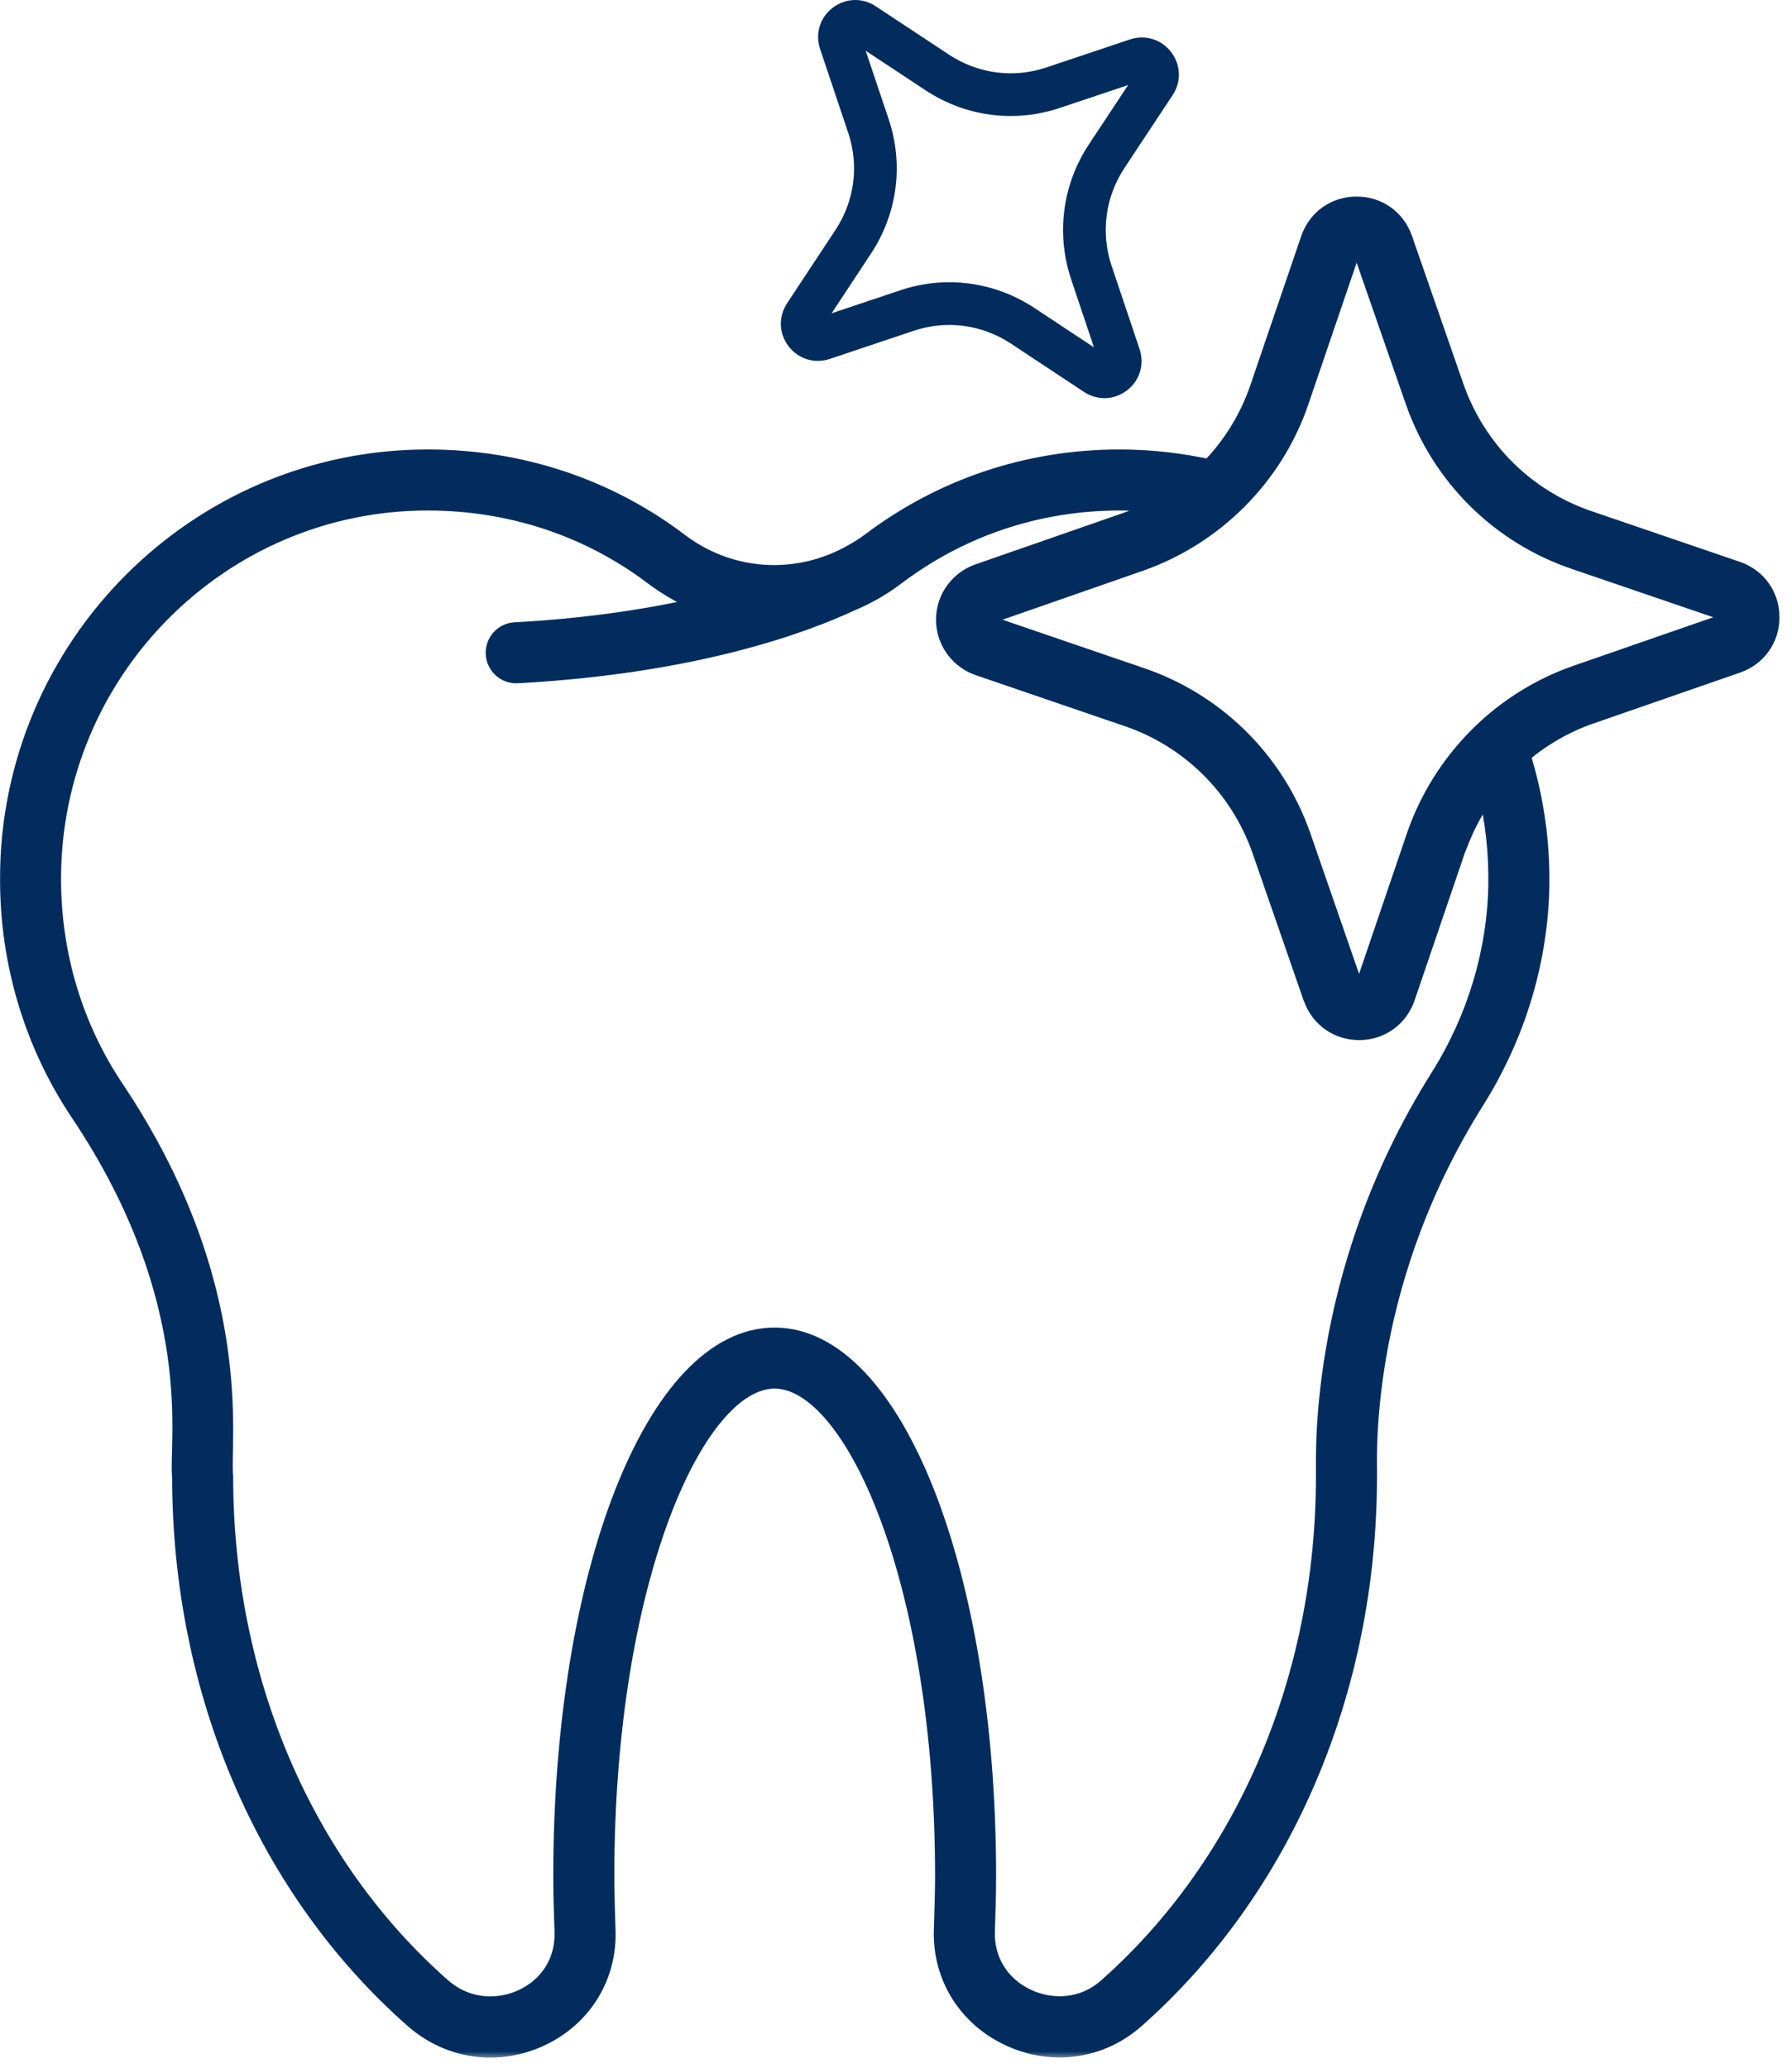 <?xml version="1.0" encoding="UTF-8"?>
<svg xmlns="http://www.w3.org/2000/svg" width="117" height="135" viewBox="0 0 117 135" fill="none">
  <mask id="path-1-outside-1_2001_2" maskUnits="userSpaceOnUse" x="-0.4" y="12.43" width="117" height="122" fill="black">
    <rect fill="white" x="-0.4" y="12.43" width="117" height="122"></rect>
    <path d="M11.838 96.398C11.838 110.412 17.363 123.321 26.999 131.814C29.348 133.884 32.55 134.307 35.342 132.978C38.078 131.677 39.705 129 39.587 126.001C39.549 124.84 39.51 123.64 39.51 122.442C39.51 103.36 45.339 90.061 50.57 90.061C55.81 90.061 61.65 103.36 61.65 122.442C61.65 123.64 61.611 124.8 61.573 125.953C61.454 128.977 63.099 131.666 65.865 132.974C68.681 134.304 71.862 133.859 74.165 131.811C83.785 123.271 89.303 110.364 89.303 96.398C89.37 95.903 88.469 84.292 96.378 71.767C99.035 67.507 100.481 62.666 100.56 57.771V57.766C100.596 54.885 100.175 52.017 99.312 49.269C100.616 48.161 102.117 47.275 103.783 46.688L113.415 43.346C114.736 42.888 115.586 41.69 115.583 40.293C115.58 38.895 114.723 37.7 113.401 37.249L103.724 33.943C99.616 32.544 96.429 29.383 94.983 25.274L91.62 15.596C91.162 14.279 89.968 13.43 88.575 13.43H88.566C87.168 13.434 85.974 14.29 85.523 15.613L82.215 25.311C81.543 27.291 80.436 29.095 78.977 30.591C77.059 30.171 75.09 29.945 73.105 29.945C67.143 29.945 61.499 31.836 56.788 35.411C56.408 35.697 56.008 35.934 55.605 36.161C55.437 36.252 55.219 36.364 54.959 36.492C51.541 38.116 47.506 37.772 44.376 35.415C39.661 31.836 33.971 29.945 27.92 29.945C12.856 29.945 0.6 42.253 0.6 57.382C0.6 62.871 2.181 68.138 5.173 72.616C13.492 85.019 11.574 94.38 11.838 96.398ZM84.853 26.21L88.16 16.512C88.243 16.268 88.431 16.216 88.574 16.216H88.575C88.717 16.216 88.904 16.267 88.988 16.51L92.353 26.193C94.087 31.118 97.905 34.904 102.825 36.58L112.501 39.885C112.745 39.968 112.796 40.156 112.797 40.298C112.797 40.441 112.747 40.629 112.503 40.713L102.864 44.058C97.999 45.77 94.155 49.651 92.451 54.524L89.15 64.224C89.067 64.467 88.88 64.519 88.737 64.52C88.733 64.521 88.729 64.517 88.725 64.518C88.584 64.516 88.404 64.464 88.321 64.226L84.983 54.589C83.199 49.496 79.195 45.778 74.483 44.183L64.799 40.871C64.605 40.806 64.504 40.665 64.504 40.462C64.504 40.256 64.605 40.12 64.793 40.056L74.474 36.681C79.223 35.007 83.162 31.174 84.853 26.21ZM27.92 32.731C33.357 32.731 38.465 34.426 42.696 37.637C43.741 38.422 44.896 39.049 46.124 39.497C42.807 40.28 38.658 40.958 33.602 41.23C33.238 41.257 32.899 41.425 32.658 41.699C32.417 41.973 32.293 42.33 32.313 42.694C32.332 43.059 32.494 43.401 32.763 43.647C33.032 43.894 33.387 44.024 33.752 44.012C45.302 43.388 52.391 40.78 55.59 39.286C56.614 38.857 57.581 38.302 58.468 37.633C62.695 34.426 67.756 32.731 73.105 32.731C74.075 32.731 75.04 32.788 75.996 32.9C75.132 33.404 74.374 33.761 73.546 34.053L63.882 37.416C62.675 37.837 61.712 38.991 61.715 40.466C61.717 41.921 62.67 43.092 63.899 43.512L73.586 46.827C77.531 48.154 80.856 51.253 82.348 55.511L85.69 65.151C85.695 65.164 85.705 65.173 85.71 65.186C86.179 66.476 87.358 67.306 88.734 67.306H88.743C88.747 67.306 88.75 67.305 88.754 67.305C88.757 67.305 88.76 67.307 88.763 67.307C90.158 67.297 91.348 66.436 91.792 65.117L95.091 55.434C95.126 55.333 95.174 55.24 95.212 55.14C95.69 53.862 96.373 52.626 97.104 51.638C97.575 53.6 97.8 55.639 97.774 57.731C97.703 62.119 96.403 66.462 94.018 70.286C85.69 83.477 86.581 95.927 86.517 96.397C86.517 109.568 81.341 121.716 72.314 129.728C70.575 131.273 68.457 131.118 67.055 130.455C65.29 129.621 64.282 127.979 64.357 126.052C64.397 124.861 64.435 123.671 64.435 122.442C64.435 102.722 58.345 87.275 50.57 87.275C42.806 87.275 36.724 102.722 36.724 122.442C36.724 123.672 36.763 124.901 36.803 126.101C36.878 128.005 35.884 129.636 34.145 130.462C32.744 131.129 30.613 131.285 28.84 129.724C19.806 121.76 14.623 109.613 14.623 96.398C14.356 94.367 16.224 84.091 7.488 71.066C4.804 67.05 3.385 62.318 3.385 57.382C3.386 43.79 14.392 32.731 27.92 32.731Z"></path>
  </mask>
  <path d="M11.838 96.398C11.838 110.412 17.363 123.321 26.999 131.814C29.348 133.884 32.55 134.307 35.342 132.978C38.078 131.677 39.705 129 39.587 126.001C39.549 124.84 39.51 123.64 39.51 122.442C39.51 103.36 45.339 90.061 50.57 90.061C55.81 90.061 61.65 103.36 61.65 122.442C61.65 123.64 61.611 124.8 61.573 125.953C61.454 128.977 63.099 131.666 65.865 132.974C68.681 134.304 71.862 133.859 74.165 131.811C83.785 123.271 89.303 110.364 89.303 96.398C89.37 95.903 88.469 84.292 96.378 71.767C99.035 67.507 100.481 62.666 100.56 57.771V57.766C100.596 54.885 100.175 52.017 99.312 49.269C100.616 48.161 102.117 47.275 103.783 46.688L113.415 43.346C114.736 42.888 115.586 41.69 115.583 40.293C115.58 38.895 114.723 37.7 113.401 37.249L103.724 33.943C99.616 32.544 96.429 29.383 94.983 25.274L91.62 15.596C91.162 14.279 89.968 13.43 88.575 13.43H88.566C87.168 13.434 85.974 14.29 85.523 15.613L82.215 25.311C81.543 27.291 80.436 29.095 78.977 30.591C77.059 30.171 75.09 29.945 73.105 29.945C67.143 29.945 61.499 31.836 56.788 35.411C56.408 35.697 56.008 35.934 55.605 36.161C55.437 36.252 55.219 36.364 54.959 36.492C51.541 38.116 47.506 37.772 44.376 35.415C39.661 31.836 33.971 29.945 27.92 29.945C12.856 29.945 0.6 42.253 0.6 57.382C0.6 62.871 2.181 68.138 5.173 72.616C13.492 85.019 11.574 94.38 11.838 96.398ZM84.853 26.21L88.16 16.512C88.243 16.268 88.431 16.216 88.574 16.216H88.575C88.717 16.216 88.904 16.267 88.988 16.51L92.353 26.193C94.087 31.118 97.905 34.904 102.825 36.58L112.501 39.885C112.745 39.968 112.796 40.156 112.797 40.298C112.797 40.441 112.747 40.629 112.503 40.713L102.864 44.058C97.999 45.77 94.155 49.651 92.451 54.524L89.15 64.224C89.067 64.467 88.88 64.519 88.737 64.52C88.733 64.521 88.729 64.517 88.725 64.518C88.584 64.516 88.404 64.464 88.321 64.226L84.983 54.589C83.199 49.496 79.195 45.778 74.483 44.183L64.799 40.871C64.605 40.806 64.504 40.665 64.504 40.462C64.504 40.256 64.605 40.12 64.793 40.056L74.474 36.681C79.223 35.007 83.162 31.174 84.853 26.21ZM27.92 32.731C33.357 32.731 38.465 34.426 42.696 37.637C43.741 38.422 44.896 39.049 46.124 39.497C42.807 40.28 38.658 40.958 33.602 41.23C33.238 41.257 32.899 41.425 32.658 41.699C32.417 41.973 32.293 42.33 32.313 42.694C32.332 43.059 32.494 43.401 32.763 43.647C33.032 43.894 33.387 44.024 33.752 44.012C45.302 43.388 52.391 40.78 55.59 39.286C56.614 38.857 57.581 38.302 58.468 37.633C62.695 34.426 67.756 32.731 73.105 32.731C74.075 32.731 75.04 32.788 75.996 32.9C75.132 33.404 74.374 33.761 73.546 34.053L63.882 37.416C62.675 37.837 61.712 38.991 61.715 40.466C61.717 41.921 62.67 43.092 63.899 43.512L73.586 46.827C77.531 48.154 80.856 51.253 82.348 55.511L85.69 65.151C85.695 65.164 85.705 65.173 85.71 65.186C86.179 66.476 87.358 67.306 88.734 67.306H88.743C88.747 67.306 88.75 67.305 88.754 67.305C88.757 67.305 88.76 67.307 88.763 67.307C90.158 67.297 91.348 66.436 91.792 65.117L95.091 55.434C95.126 55.333 95.174 55.24 95.212 55.14C95.69 53.862 96.373 52.626 97.104 51.638C97.575 53.6 97.8 55.639 97.774 57.731C97.703 62.119 96.403 66.462 94.018 70.286C85.69 83.477 86.581 95.927 86.517 96.397C86.517 109.568 81.341 121.716 72.314 129.728C70.575 131.273 68.457 131.118 67.055 130.455C65.29 129.621 64.282 127.979 64.357 126.052C64.397 124.861 64.435 123.671 64.435 122.442C64.435 102.722 58.345 87.275 50.57 87.275C42.806 87.275 36.724 102.722 36.724 122.442C36.724 123.672 36.763 124.901 36.803 126.101C36.878 128.005 35.884 129.636 34.145 130.462C32.744 131.129 30.613 131.285 28.84 129.724C19.806 121.76 14.623 109.613 14.623 96.398C14.356 94.367 16.224 84.091 7.488 71.066C4.804 67.05 3.385 62.318 3.385 57.382C3.386 43.79 14.392 32.731 27.92 32.731Z" fill="#012C5D"></path>
  <path d="M11.838 96.398C11.838 110.412 17.363 123.321 26.999 131.814C29.348 133.884 32.55 134.307 35.342 132.978C38.078 131.677 39.705 129 39.587 126.001C39.549 124.84 39.51 123.64 39.51 122.442C39.51 103.36 45.339 90.061 50.57 90.061C55.81 90.061 61.65 103.36 61.65 122.442C61.65 123.64 61.611 124.8 61.573 125.953C61.454 128.977 63.099 131.666 65.865 132.974C68.681 134.304 71.862 133.859 74.165 131.811C83.785 123.271 89.303 110.364 89.303 96.398C89.37 95.903 88.469 84.292 96.378 71.767C99.035 67.507 100.481 62.666 100.56 57.771V57.766C100.596 54.885 100.175 52.017 99.312 49.269C100.616 48.161 102.117 47.275 103.783 46.688L113.415 43.346C114.736 42.888 115.586 41.69 115.583 40.293C115.58 38.895 114.723 37.7 113.401 37.249L103.724 33.943C99.616 32.544 96.429 29.383 94.983 25.274L91.62 15.596C91.162 14.279 89.968 13.43 88.575 13.43H88.566C87.168 13.434 85.974 14.29 85.523 15.613L82.215 25.311C81.543 27.291 80.436 29.095 78.977 30.591C77.059 30.171 75.09 29.945 73.105 29.945C67.143 29.945 61.499 31.836 56.788 35.411C56.408 35.697 56.008 35.934 55.605 36.161C55.437 36.252 55.219 36.364 54.959 36.492C51.541 38.116 47.506 37.772 44.376 35.415C39.661 31.836 33.971 29.945 27.92 29.945C12.856 29.945 0.6 42.253 0.6 57.382C0.6 62.871 2.181 68.138 5.173 72.616C13.492 85.019 11.574 94.38 11.838 96.398ZM84.853 26.21L88.16 16.512C88.243 16.268 88.431 16.216 88.574 16.216H88.575C88.717 16.216 88.904 16.267 88.988 16.51L92.353 26.193C94.087 31.118 97.905 34.904 102.825 36.58L112.501 39.885C112.745 39.968 112.796 40.156 112.797 40.298C112.797 40.441 112.747 40.629 112.503 40.713L102.864 44.058C97.999 45.77 94.155 49.651 92.451 54.524L89.15 64.224C89.067 64.467 88.88 64.519 88.737 64.52C88.733 64.521 88.729 64.517 88.725 64.518C88.584 64.516 88.404 64.464 88.321 64.226L84.983 54.589C83.199 49.496 79.195 45.778 74.483 44.183L64.799 40.871C64.605 40.806 64.504 40.665 64.504 40.462C64.504 40.256 64.605 40.12 64.793 40.056L74.474 36.681C79.223 35.007 83.162 31.174 84.853 26.21ZM27.92 32.731C33.357 32.731 38.465 34.426 42.696 37.637C43.741 38.422 44.896 39.049 46.124 39.497C42.807 40.28 38.658 40.958 33.602 41.23C33.238 41.257 32.899 41.425 32.658 41.699C32.417 41.973 32.293 42.33 32.313 42.694C32.332 43.059 32.494 43.401 32.763 43.647C33.032 43.894 33.387 44.024 33.752 44.012C45.302 43.388 52.391 40.78 55.59 39.286C56.614 38.857 57.581 38.302 58.468 37.633C62.695 34.426 67.756 32.731 73.105 32.731C74.075 32.731 75.04 32.788 75.996 32.9C75.132 33.404 74.374 33.761 73.546 34.053L63.882 37.416C62.675 37.837 61.712 38.991 61.715 40.466C61.717 41.921 62.67 43.092 63.899 43.512L73.586 46.827C77.531 48.154 80.856 51.253 82.348 55.511L85.69 65.151C85.695 65.164 85.705 65.173 85.71 65.186C86.179 66.476 87.358 67.306 88.734 67.306H88.743C88.747 67.306 88.75 67.305 88.754 67.305C88.757 67.305 88.76 67.307 88.763 67.307C90.158 67.297 91.348 66.436 91.792 65.117L95.091 55.434C95.126 55.333 95.174 55.24 95.212 55.14C95.69 53.862 96.373 52.626 97.104 51.638C97.575 53.6 97.8 55.639 97.774 57.731C97.703 62.119 96.403 66.462 94.018 70.286C85.69 83.477 86.581 95.927 86.517 96.397C86.517 109.568 81.341 121.716 72.314 129.728C70.575 131.273 68.457 131.118 67.055 130.455C65.29 129.621 64.282 127.979 64.357 126.052C64.397 124.861 64.435 123.671 64.435 122.442C64.435 102.722 58.345 87.275 50.57 87.275C42.806 87.275 36.724 102.722 36.724 122.442C36.724 123.672 36.763 124.901 36.803 126.101C36.878 128.005 35.884 129.636 34.145 130.462C32.744 131.129 30.613 131.285 28.84 129.724C19.806 121.76 14.623 109.613 14.623 96.398C14.356 94.367 16.224 84.091 7.488 71.066C4.804 67.05 3.385 62.318 3.385 57.382C3.386 43.79 14.392 32.731 27.92 32.731Z" stroke="#012C5D" stroke-width="1.2" mask="url(#path-1-outside-1_2001_2)"></path>
  <path d="M54.18 23.433L59.639 21.603C61.778 20.88 64.095 21.18 65.99 22.425L70.77 25.586C71.641 26.163 72.746 26.128 73.582 25.487C74.415 24.847 74.737 23.79 74.403 22.794L72.572 17.34C71.861 15.193 72.163 12.878 73.399 10.992L76.562 6.21C77.141 5.334 77.102 4.231 76.462 3.398C75.824 2.566 74.767 2.242 73.771 2.576L68.318 4.404C66.184 5.121 63.873 4.821 61.983 3.584L57.176 0.409C56.303 -0.171 55.198 -0.131 54.365 0.508C53.532 1.148 53.21 2.205 53.544 3.2C53.544 3.201 53.544 3.201 53.544 3.201L55.378 8.663C56.096 10.798 55.796 13.109 54.558 14.998L51.389 19.8C50.811 20.676 50.85 21.779 51.489 22.612C52.13 23.444 53.186 23.766 54.18 23.433ZM56.885 16.529C58.597 13.916 59.01 10.725 58.019 7.775L56.521 3.314L60.453 5.911C63.065 7.622 66.256 8.035 69.205 7.044L73.657 5.552L71.073 9.459C69.365 12.066 68.948 15.257 69.93 18.221L71.426 22.679L67.523 20.098C64.961 18.416 61.771 17.941 58.751 18.962L54.294 20.456L56.885 16.529Z" fill="#012C5D"></path>
</svg>
